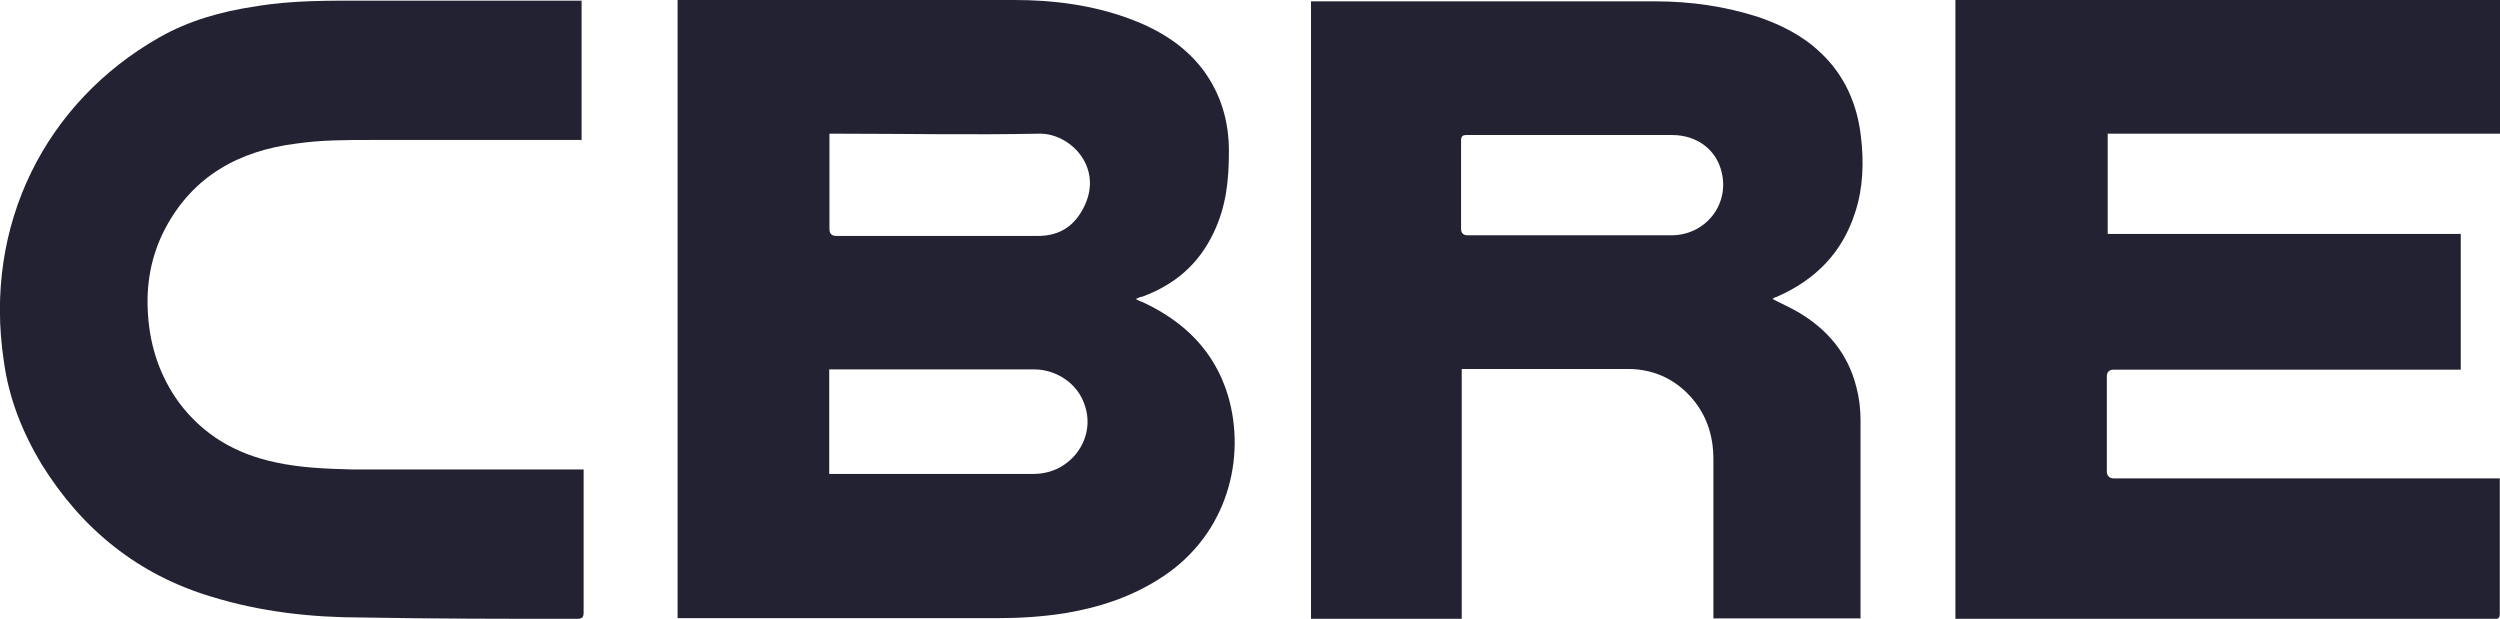 <?xml version="1.0" encoding="UTF-8"?>
<svg id="Layer_1" xmlns="http://www.w3.org/2000/svg" version="1.1" viewBox="0 0 1114.6 275.9">
  <!-- Generator: Adobe Illustrator 29.8.1, SVG Export Plug-In . SVG Version: 2.1.1 Build 2)  -->
  <defs>
    <style>
      .st0 {
        fill: #222232;
      }
    </style>
  </defs>
  <path class="st0" d="M302,0h150.2C469.6,0,486.7,2.2,503.2,8.2c13,4.8,24.7,11.7,33.3,23.1,7.9,10.8,11.4,22.8,11.4,36.1s-1.3,24.7-6.7,36.1c-6.7,14.3-17.4,23.4-32,28.8-1,0-1.6.6-2.9,1,1.3.6,1.9,1,2.9,1.3,18.7,8.6,32.3,21.9,38.3,41.8,8.2,27.9-.3,61.5-28.8,80.5-13.3,8.9-28.2,13.9-44,16.5-10.1,1.6-20.3,2.2-30.4,2.2h-142.2V0h-.1ZM369.8,211.3h90.9c4.8,0,9.5-1.3,13.3-3.8,8.9-5.7,13-16.5,9.8-26.3-3.2-10.8-13.6-16.5-22.5-16.5h-91.6v46.6h.1ZM369.8,59.6v42.4c0,2.2,1,3.2,3.2,3.2h89.7c10.1,0,16.8-4.8,20.9-13.6,8.2-17.4-6.7-32.3-20.3-32-30.1.6-60.2,0-90.3,0h-3.2Z"/>
  <path class="st0" d="M872.6,0h242v59.6h-174.9v44.7h157.4v60.5h-154.6c-2.2,0-3.2,1-3.2,3.2v42.1c0,1.9,1,3.2,3.2,3.2h172v60.2c0,2.2-.6,2.5-2.9,2.5h-239.8V0h.8Z"/>
  <path class="st0" d="M789.9,133.1c4.1,2.2,7.9,3.8,11.7,6,13,7.6,22.2,18.4,26,33.3,1.3,4.8,1.9,9.8,1.9,14.9v88.4h-65.6v-71c0-10.8-3.2-20.3-10.5-28.2s-16.8-12-27.6-12h-74.1v111.5h-67.2V.6h153.6c15.5,0,31,2.2,45.9,7,10.1,3.5,19.6,8.2,27.6,15.8,10.8,10.1,16.5,23.1,18.1,37.7,1.3,11.1,1,22.5-2.5,33.3-5.7,18.1-17.7,30.4-35.2,38-.6,0-1.3.6-1.9,1h0l-.3-.3h0ZM700.2,60.2h-46.3c-1.9,0-2.5.6-2.5,2.5v39.3c0,1.9,1,2.9,2.9,2.9h90.9c14.9,0,25.7-13.3,22.5-27.6-2.2-10.5-11.1-17.1-22.2-17.1h-45.3Z"/>
  <path class="st0" d="M259.6,62.4h-94.1c-11.1,0-22.2,0-33.3,1.6-25.7,3.2-46.3,14.6-58.6,38-6.3,12-8.6,25-7.6,38.6,1,14.3,5.4,27.2,13.6,38.6,10.8,14.6,25.3,23.1,43.1,26.9,11.4,2.5,22.8,2.9,34.2,3.2h103.3v63.7c0,2.2-.6,2.9-2.9,2.9-32,0-64,0-96-.6-22.5,0-45-2.5-66.8-9.2-32.9-9.8-58-30.1-76-59.2-8.6-14.3-14.6-29.5-16.8-45.9C-7.5,100.1,20.4,45.6,70.8,16.8c13.3-7.6,27.9-11.7,42.8-13.9C130.4,0,147.5.3,164.6.3h94.7v62.4l.3-.3h0Z"/>
</svg>